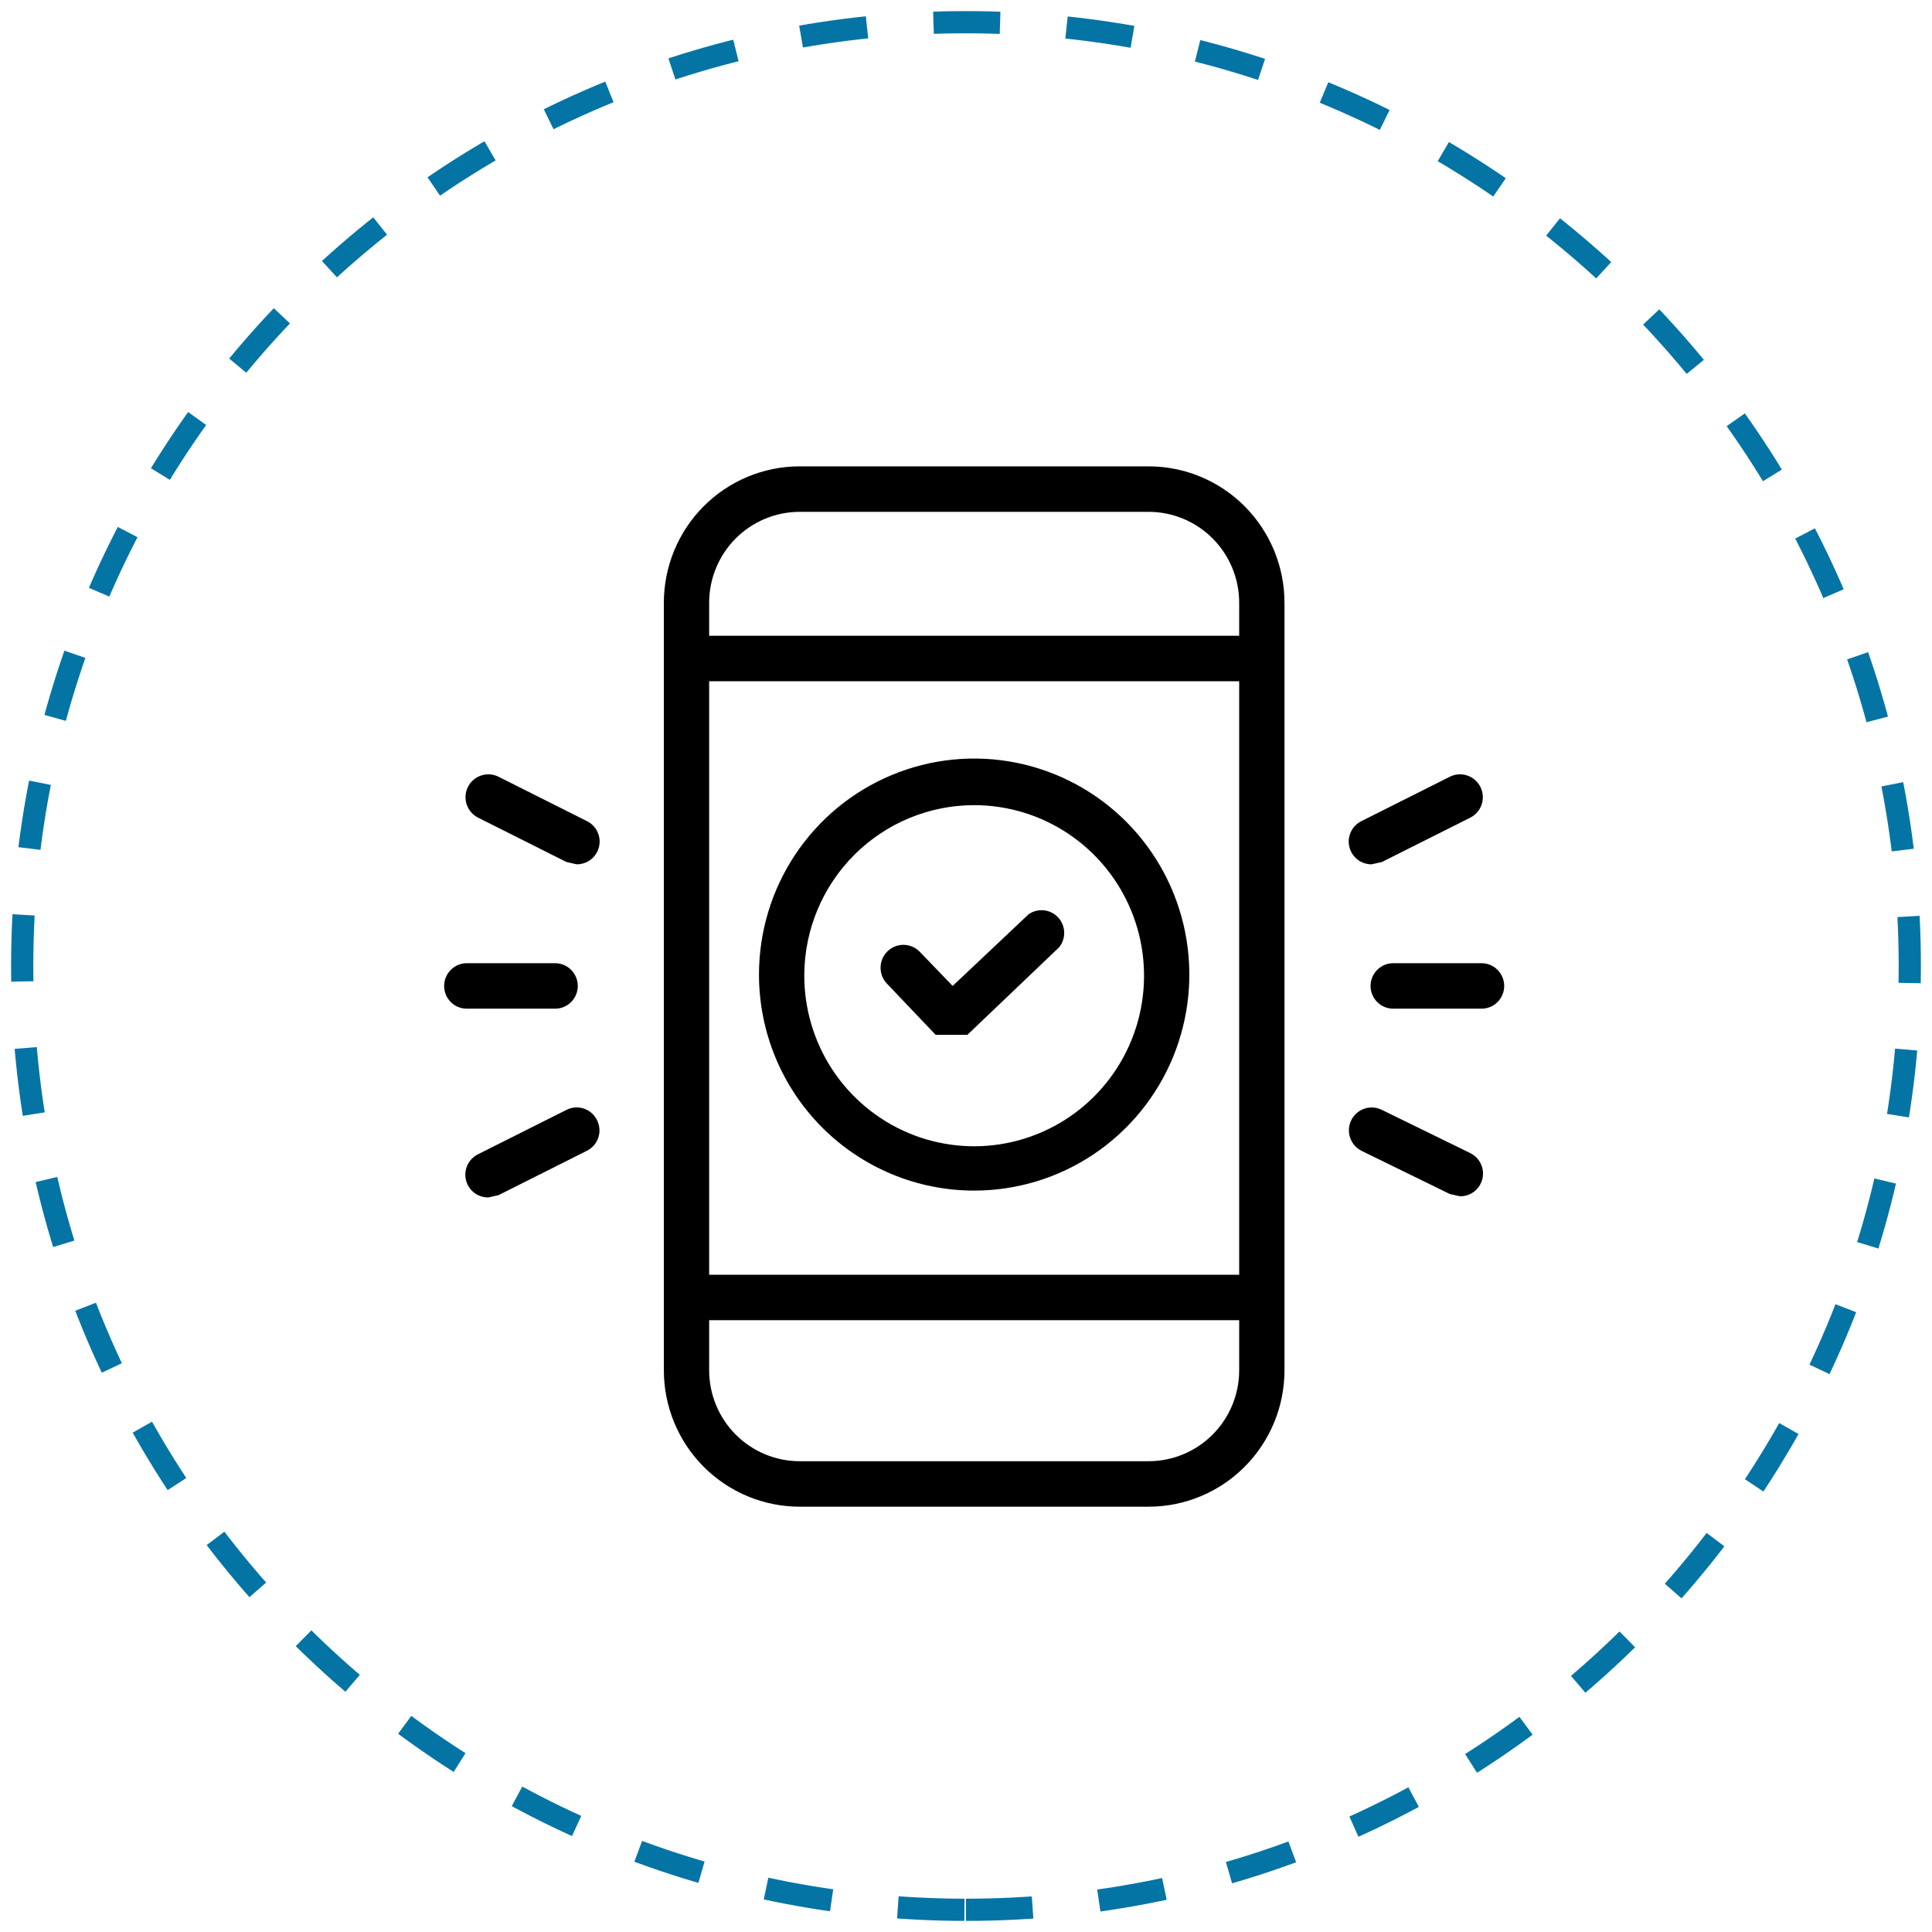 <svg width="87" height="87" viewBox="0 0 87 87" fill="none" xmlns="http://www.w3.org/2000/svg">
<path d="M43.5 86C66.972 86 86 66.972 86 43.5C86 20.028 66.972 1 43.5 1C20.028 1 1 20.028 1 43.5C1 66.972 20.028 86 43.5 86Z" stroke="#0474A5" stroke-dasharray="3"/>
<path d="M57.842 27.144C57.842 25.515 57.197 23.952 56.049 22.799C54.901 21.647 53.345 21 51.722 21H36.014C34.39 21 32.834 21.647 31.686 22.799C30.538 23.952 29.894 25.515 29.894 27.144V61.704C29.894 63.334 30.538 64.896 31.686 66.049C32.834 67.201 34.39 67.848 36.014 67.848H51.722C53.345 67.848 54.901 67.201 56.049 66.049C57.197 64.896 57.842 63.334 57.842 61.704V27.144ZM55.802 61.704C55.802 62.79 55.372 63.832 54.607 64.6C53.841 65.368 52.804 65.8 51.722 65.8H36.014C34.931 65.8 33.894 65.368 33.129 64.6C32.363 63.832 31.934 62.79 31.934 61.704V59.451H55.802V61.704ZM55.802 57.403H31.934V30.677H55.802V57.403ZM55.802 28.629H31.934V27.144C31.934 26.058 32.363 25.016 33.129 24.248C33.894 23.48 34.931 23.048 36.014 23.048H51.722C52.804 23.048 53.841 23.48 54.607 24.248C55.372 25.016 55.802 26.058 55.802 27.144V28.629Z" fill="black"/>
<path d="M42.134 46.6H43.562L47.693 42.658C47.848 42.466 47.93 42.224 47.922 41.977C47.913 41.73 47.816 41.494 47.649 41.313C47.481 41.132 47.253 41.018 47.008 40.992C46.763 40.967 46.517 41.031 46.316 41.173L42.899 44.398L41.42 42.862C41.23 42.666 40.971 42.552 40.698 42.547C40.426 42.543 40.162 42.647 39.966 42.837C39.77 43.027 39.657 43.288 39.653 43.561C39.648 43.835 39.751 44.099 39.941 44.296L42.134 46.6Z" fill="black"/>
<path d="M43.868 53.614C45.784 53.614 47.658 53.044 49.251 51.975C50.845 50.906 52.087 49.386 52.82 47.609C53.553 45.831 53.745 43.875 53.371 41.988C52.998 40.101 52.075 38.368 50.72 37.008C49.364 35.647 47.638 34.721 45.758 34.345C43.879 33.97 41.93 34.162 40.16 34.899C38.389 35.635 36.876 36.882 35.811 38.482C34.746 40.081 34.178 41.962 34.178 43.886C34.178 46.466 35.199 48.941 37.016 50.765C38.833 52.589 41.298 53.614 43.868 53.614ZM43.868 36.257C45.383 36.257 46.864 36.709 48.123 37.555C49.382 38.401 50.363 39.604 50.94 41.01C51.518 42.417 51.666 43.964 51.367 45.455C51.068 46.946 50.334 48.314 49.259 49.386C48.184 50.458 46.816 51.185 45.329 51.476C43.841 51.767 42.302 51.607 40.905 51.018C39.508 50.429 38.317 49.437 37.482 48.167C36.648 46.897 36.208 45.407 36.218 43.886C36.231 41.858 37.043 39.918 38.476 38.489C39.91 37.059 41.848 36.257 43.868 36.257Z" fill="black"/>
<path d="M24.998 45.422C25.268 45.422 25.528 45.315 25.719 45.123C25.91 44.931 26.018 44.67 26.018 44.398C26.018 44.127 25.91 43.867 25.719 43.674C25.528 43.482 25.268 43.374 24.998 43.374H21.02C20.75 43.374 20.49 43.482 20.299 43.674C20.108 43.867 20 44.127 20 44.398C20 44.67 20.108 44.931 20.299 45.123C20.49 45.315 20.75 45.422 21.02 45.422H24.998Z" fill="black"/>
<path d="M26.426 36.974L22.448 34.977C22.328 34.917 22.196 34.881 22.062 34.871C21.928 34.862 21.793 34.879 21.665 34.922C21.537 34.964 21.419 35.032 21.317 35.121C21.215 35.209 21.131 35.317 21.071 35.438C21.011 35.559 20.975 35.691 20.965 35.826C20.956 35.961 20.973 36.096 21.016 36.225C21.058 36.353 21.126 36.472 21.214 36.574C21.302 36.676 21.41 36.76 21.53 36.821L25.508 38.817L25.967 38.92C26.199 38.923 26.426 38.847 26.609 38.704C26.792 38.56 26.921 38.359 26.974 38.132C27.028 37.905 27.003 37.667 26.903 37.456C26.803 37.246 26.635 37.076 26.426 36.974Z" fill="black"/>
<path d="M26.885 50.44C26.825 50.318 26.742 50.21 26.64 50.121C26.538 50.032 26.42 49.964 26.292 49.921C26.164 49.878 26.029 49.861 25.894 49.871C25.759 49.881 25.628 49.918 25.508 49.979L21.53 51.976C21.321 52.078 21.152 52.248 21.053 52.458C20.953 52.669 20.928 52.907 20.982 53.134C21.035 53.36 21.164 53.562 21.347 53.705C21.53 53.849 21.757 53.925 21.989 53.922L22.448 53.819L26.426 51.822C26.547 51.763 26.655 51.679 26.744 51.577C26.832 51.475 26.9 51.356 26.943 51.227C26.986 51.099 27.003 50.963 26.992 50.828C26.983 50.693 26.946 50.561 26.885 50.44Z" fill="black"/>
<path d="M67.736 44.398C67.736 44.127 67.628 43.867 67.437 43.674C67.246 43.482 66.986 43.374 66.716 43.374H62.738C62.467 43.374 62.208 43.482 62.017 43.674C61.825 43.867 61.718 44.127 61.718 44.398C61.718 44.67 61.825 44.931 62.017 45.123C62.208 45.315 62.467 45.422 62.738 45.422H66.716C66.986 45.422 67.246 45.315 67.437 45.123C67.628 44.931 67.736 44.67 67.736 44.398Z" fill="black"/>
<path d="M61.769 38.92L62.228 38.817L66.206 36.821C66.45 36.698 66.635 36.484 66.721 36.225C66.807 35.966 66.787 35.683 66.665 35.438C66.543 35.194 66.33 35.008 66.072 34.922C65.813 34.835 65.531 34.855 65.288 34.977L61.31 36.974C61.101 37.076 60.933 37.246 60.833 37.456C60.733 37.667 60.708 37.905 60.762 38.132C60.815 38.359 60.944 38.56 61.127 38.704C61.31 38.847 61.537 38.923 61.769 38.92Z" fill="black"/>
<path d="M61.309 51.822L65.287 53.768L65.746 53.87C65.979 53.873 66.205 53.797 66.388 53.654C66.571 53.511 66.7 53.309 66.754 53.082C66.807 52.855 66.782 52.617 66.682 52.407C66.583 52.196 66.415 52.026 66.206 51.925L62.227 49.979C61.984 49.857 61.702 49.837 61.444 49.923C61.186 50.009 60.972 50.195 60.85 50.44C60.729 50.684 60.709 50.967 60.795 51.226C60.881 51.486 61.066 51.7 61.309 51.822Z" fill="black"/>
</svg>
